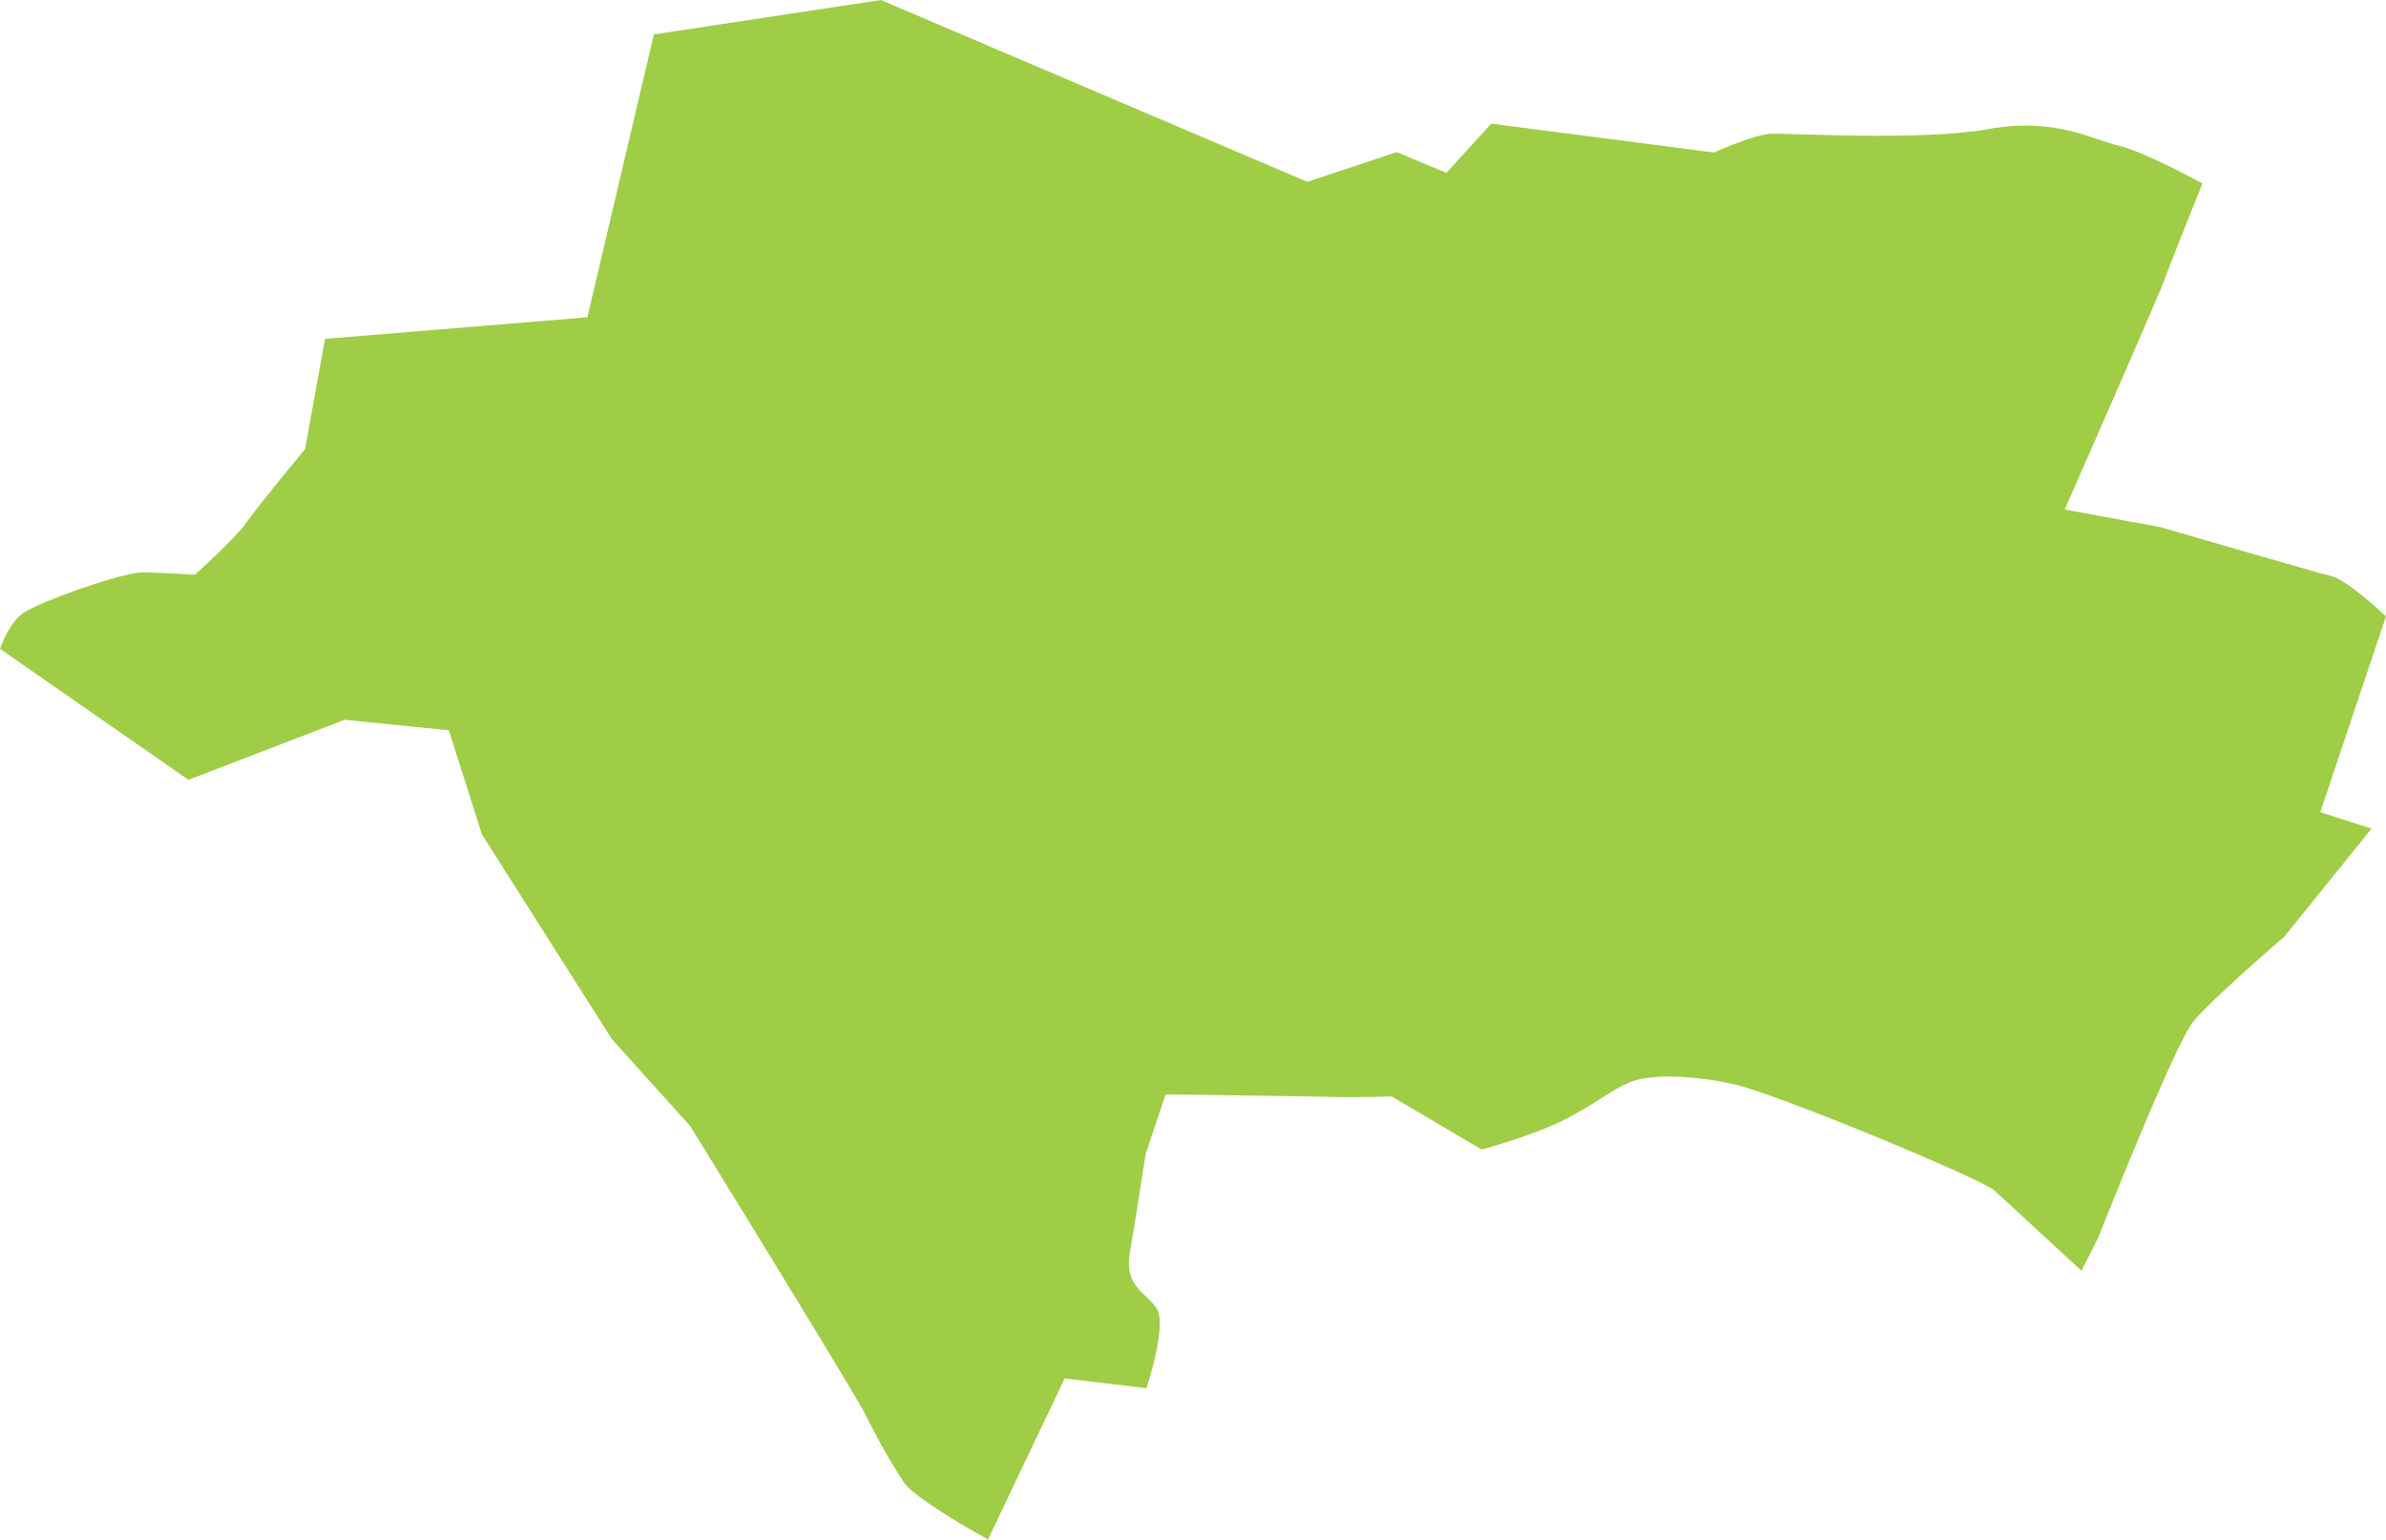 <svg xmlns="http://www.w3.org/2000/svg" width="1080.973" height="697.668">
    <defs>
        <clipPath id="a">
            <path fill="#9fcd45" d="M0 339.1h1080.973v-697.668H0Z" data-name="Path 424" transform="translate(0 358.568)"/>
        </clipPath>
    </defs>
    <g>
        <g clip-path="url(#a)">
            <g>
                <path fill="#9fcd45" d="M950.569 560.95s34.527-87.642 43.173-98.11 41.086-38.278 41.086-38.278l39.556-49.034-23.175-7.473 29.764-88.754s-17.558-16.564-24.7-18.227-77.32-22.15-77.32-22.15l-43.527-8.049s43.173-98.11 45.115-103.9 17.262-43.821 17.262-43.821-26-14.369-37.91-17.14-29.028-13-59.114-7.516-90.495 1.823-98.287 2.09-25.969 8.516-25.969 8.516L675.61 56.028l-20.323 22.31-22.527-9.4-40.469 13.463L399.065.001 296.247 15.594l-30.145 128.181-118.848 9.785-9.028 49.9s-21.617 26.17-26.586 33.332-23.35 23.685-23.35 23.685-12.56-.841-22.736-1.129-48.261 13.729-54.966 18.408S0 294.011 0 294.011l85.378 59.383 70.761-27.213 47.2 4.744 15 47.168 58.791 92.719 35.558 39.473s74.859 121.416 79.413 130.791 12.587 23.728 17.793 31.18 37.7 25.411 37.7 25.411l34.762-73.028 37.027 4.456s9.705-28.94 4.5-36.391-14.73-9.668-11.936-25.658 7.086-44.109 7.086-44.109l9.059-27.012s66.465.907 76.641 1.195 25.765-.245 25.765-.245l40.733 24.037s25.321-6.586 41.115-15.392 16.439-10.733 25.528-14.859 29.44-3.549 48.5.885 111.553 42.6 117.406 48.117 39.233 36.169 39.233 36.169Z" data-name="Path 423"/>
            </g>
        </g>
    </g>
</svg>
